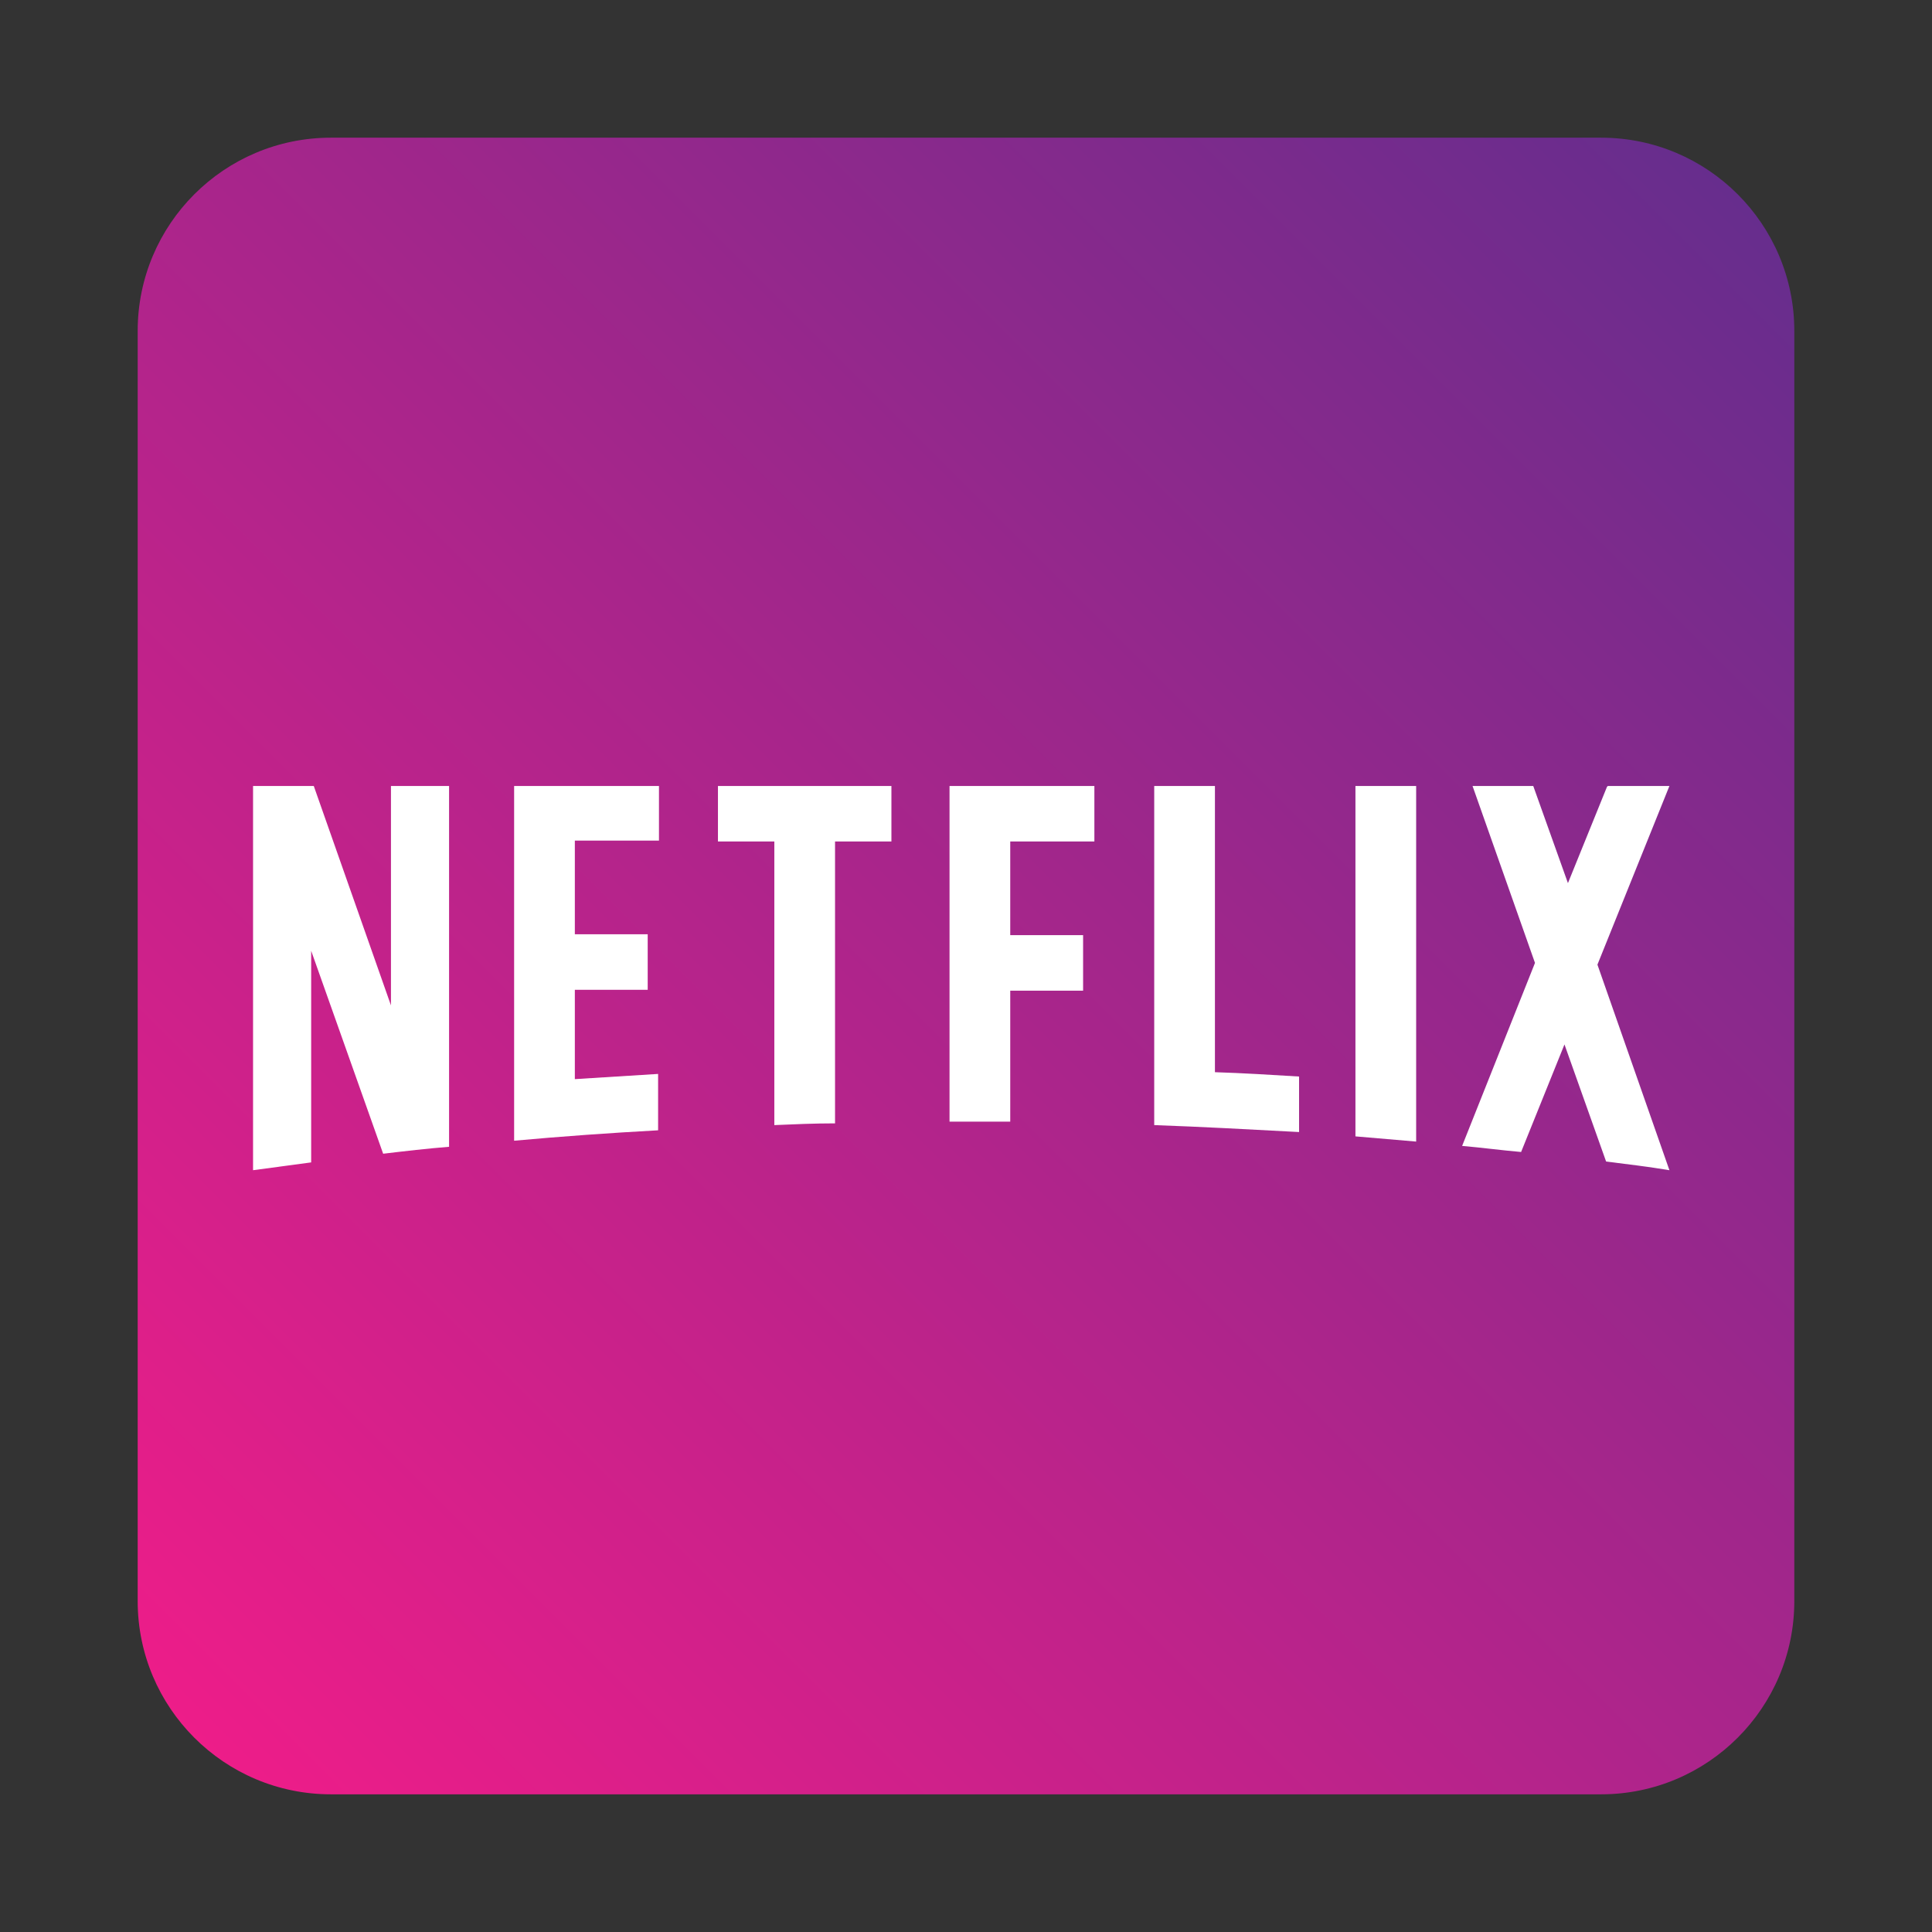 <?xml version="1.0" encoding="utf-8"?>
<!-- Generator: Adobe Illustrator 24.0.3, SVG Export Plug-In . SVG Version: 6.00 Build 0)  -->
<svg version="1.0" id="Layer_1" xmlns="http://www.w3.org/2000/svg" xmlns:xlink="http://www.w3.org/1999/xlink" x="0px" y="0px"
	 viewBox="0 0 56.69 56.69" style="enable-background:new 0 0 56.69 56.69;" xml:space="preserve">
<rect x="0" y="0" width="56.69" height="56.69" fill="#333333" stroke="none"/>
<style type="text/css">
	.st0{fill:url(#SVGID_1_);}
	.st1{fill:#FFFFFF;}
	.st2{fill:url(#SVGID_2_);}
	.st3{fill:url(#SVGID_3_);}
	.st4{fill:url(#SVGID_4_);}
	.st5{fill:url(#SVGID_5_);}
	.st6{fill:url(#SVGID_6_);}
	.st7{fill:url(#SVGID_7_);}
	.st8{fill:url(#SVGID_8_);}
	.st9{fill:url(#SVGID_9_);}
	.st10{fill:url(#SVGID_10_);}
	.st11{fill:url(#SVGID_11_);}
	.st12{fill:url(#SVGID_12_);}
	.st13{fill:url(#SVGID_13_);}
	.st14{fill:url(#SVGID_14_);}
	.st15{fill:url(#SVGID_15_);}
	.st16{fill:#FFFFFF;stroke:#FFFFFF;stroke-width:1.526;stroke-miterlimit:10;}
	.st17{fill-rule:evenodd;clip-rule:evenodd;fill:#FFFFFF;}
	.st18{opacity:0.5;fill:#FFFFFF;}
	.st19{opacity:0.3;fill:#FFFFFF;}
	.st20{fill:#039C54;}
	.st21{fill:#D73645;}
	.st22{fill:url(#SVGID_18_);}
	.st23{fill:#FBB03D;}
	.st24{fill:#F15A29;}
	.st25{fill:#ED1D89;}
	.st26{fill:#672D8D;}
	.st27{fill:#0F4D99;}
	.st28{fill:#1CC1F2;}
</style>
<linearGradient id="SVGID_1_" gradientUnits="userSpaceOnUse" x1="5.705" y1="50.988" x2="50.988" y2="5.705">
	<stop  offset="0" style="stop-color:#ED1D89"/>
	<stop  offset="0.999" style="stop-color:#672D8D"/>
</linearGradient>
<path class="st0" d="M46.98,52.65H9.71c-3.13,0-5.67-2.54-5.67-5.67V9.71c0-3.13,2.54-5.67,5.67-5.67h37.27
	c3.13,0,5.67,2.54,5.67,5.67v37.27C52.65,50.11,50.11,52.65,46.98,52.65z"/>
<g id="layer1" transform="translate(-384.286,-428.812)">
	<g id="g3235" transform="matrix(2.545,0,0,2.545,1157.171,-1457.868)">
		<path id="path3015" class="st1" d="M-286.83,754.54c0.23,0.02,0.45,0.05,0.68,0.07l0.5-1.24l0.48,1.35
			c0.24,0.03,0.49,0.06,0.73,0.1l-0.83-2.37l0.83-2.06h-0.71l-0.01,0.01l-0.45,1.11l-0.4-1.12h-0.7l0.72,2.04L-286.83,754.54z"/>
		<path id="path3019" class="st1" d="M-287.36,754.49v-4.1h-0.7v4.04C-287.82,754.45-287.59,754.47-287.36,754.49"/>
		<path id="path3023" class="st1" d="M-292.6,754.26c0.19,0,0.38,0,0.56,0v-1.51h0.84v-0.64h-0.84v-1.08h0.97v-0.64h-1.67v3.87
			C-292.69,754.26-292.64,754.26-292.6,754.26"/>
		<path id="path3035" class="st1" d="M-294.76,754.3c0.23-0.01,0.46-0.02,0.7-0.02v-3.25h0.65v-0.64h-2v0.64h0.65V754.3
			L-294.76,754.3z"/>
		<path id="path3039" class="st1" d="M-300.1,754.73v-2.44l0.83,2.34c0.25-0.03,0.51-0.06,0.76-0.08v-4.16h-0.67v2.53l-0.89-2.53
			h-0.03h-0.67v4.43h0C-300.54,754.79-300.32,754.76-300.1,754.73"/>
		<path id="path3051" class="st1" d="M-296.09,751.03v-0.64h-1.67v3.45v0.64v0c0.55-0.05,1.11-0.09,1.66-0.12v0v-0.19v-0.46
			c-0.32,0.02-0.64,0.04-0.96,0.06v-1.03h0.84v-0.64h-0.84v-1.08H-296.09L-296.09,751.03z"/>
		<path id="path3055" class="st1" d="M-289.68,753.69v-3.3h-0.7v3.27v0.64v0c0.56,0.02,1.11,0.05,1.67,0.08v0v-0.21v-0.43
			C-289.04,753.72-289.36,753.7-289.68,753.69"/>
	</g>
</g>
</svg>
